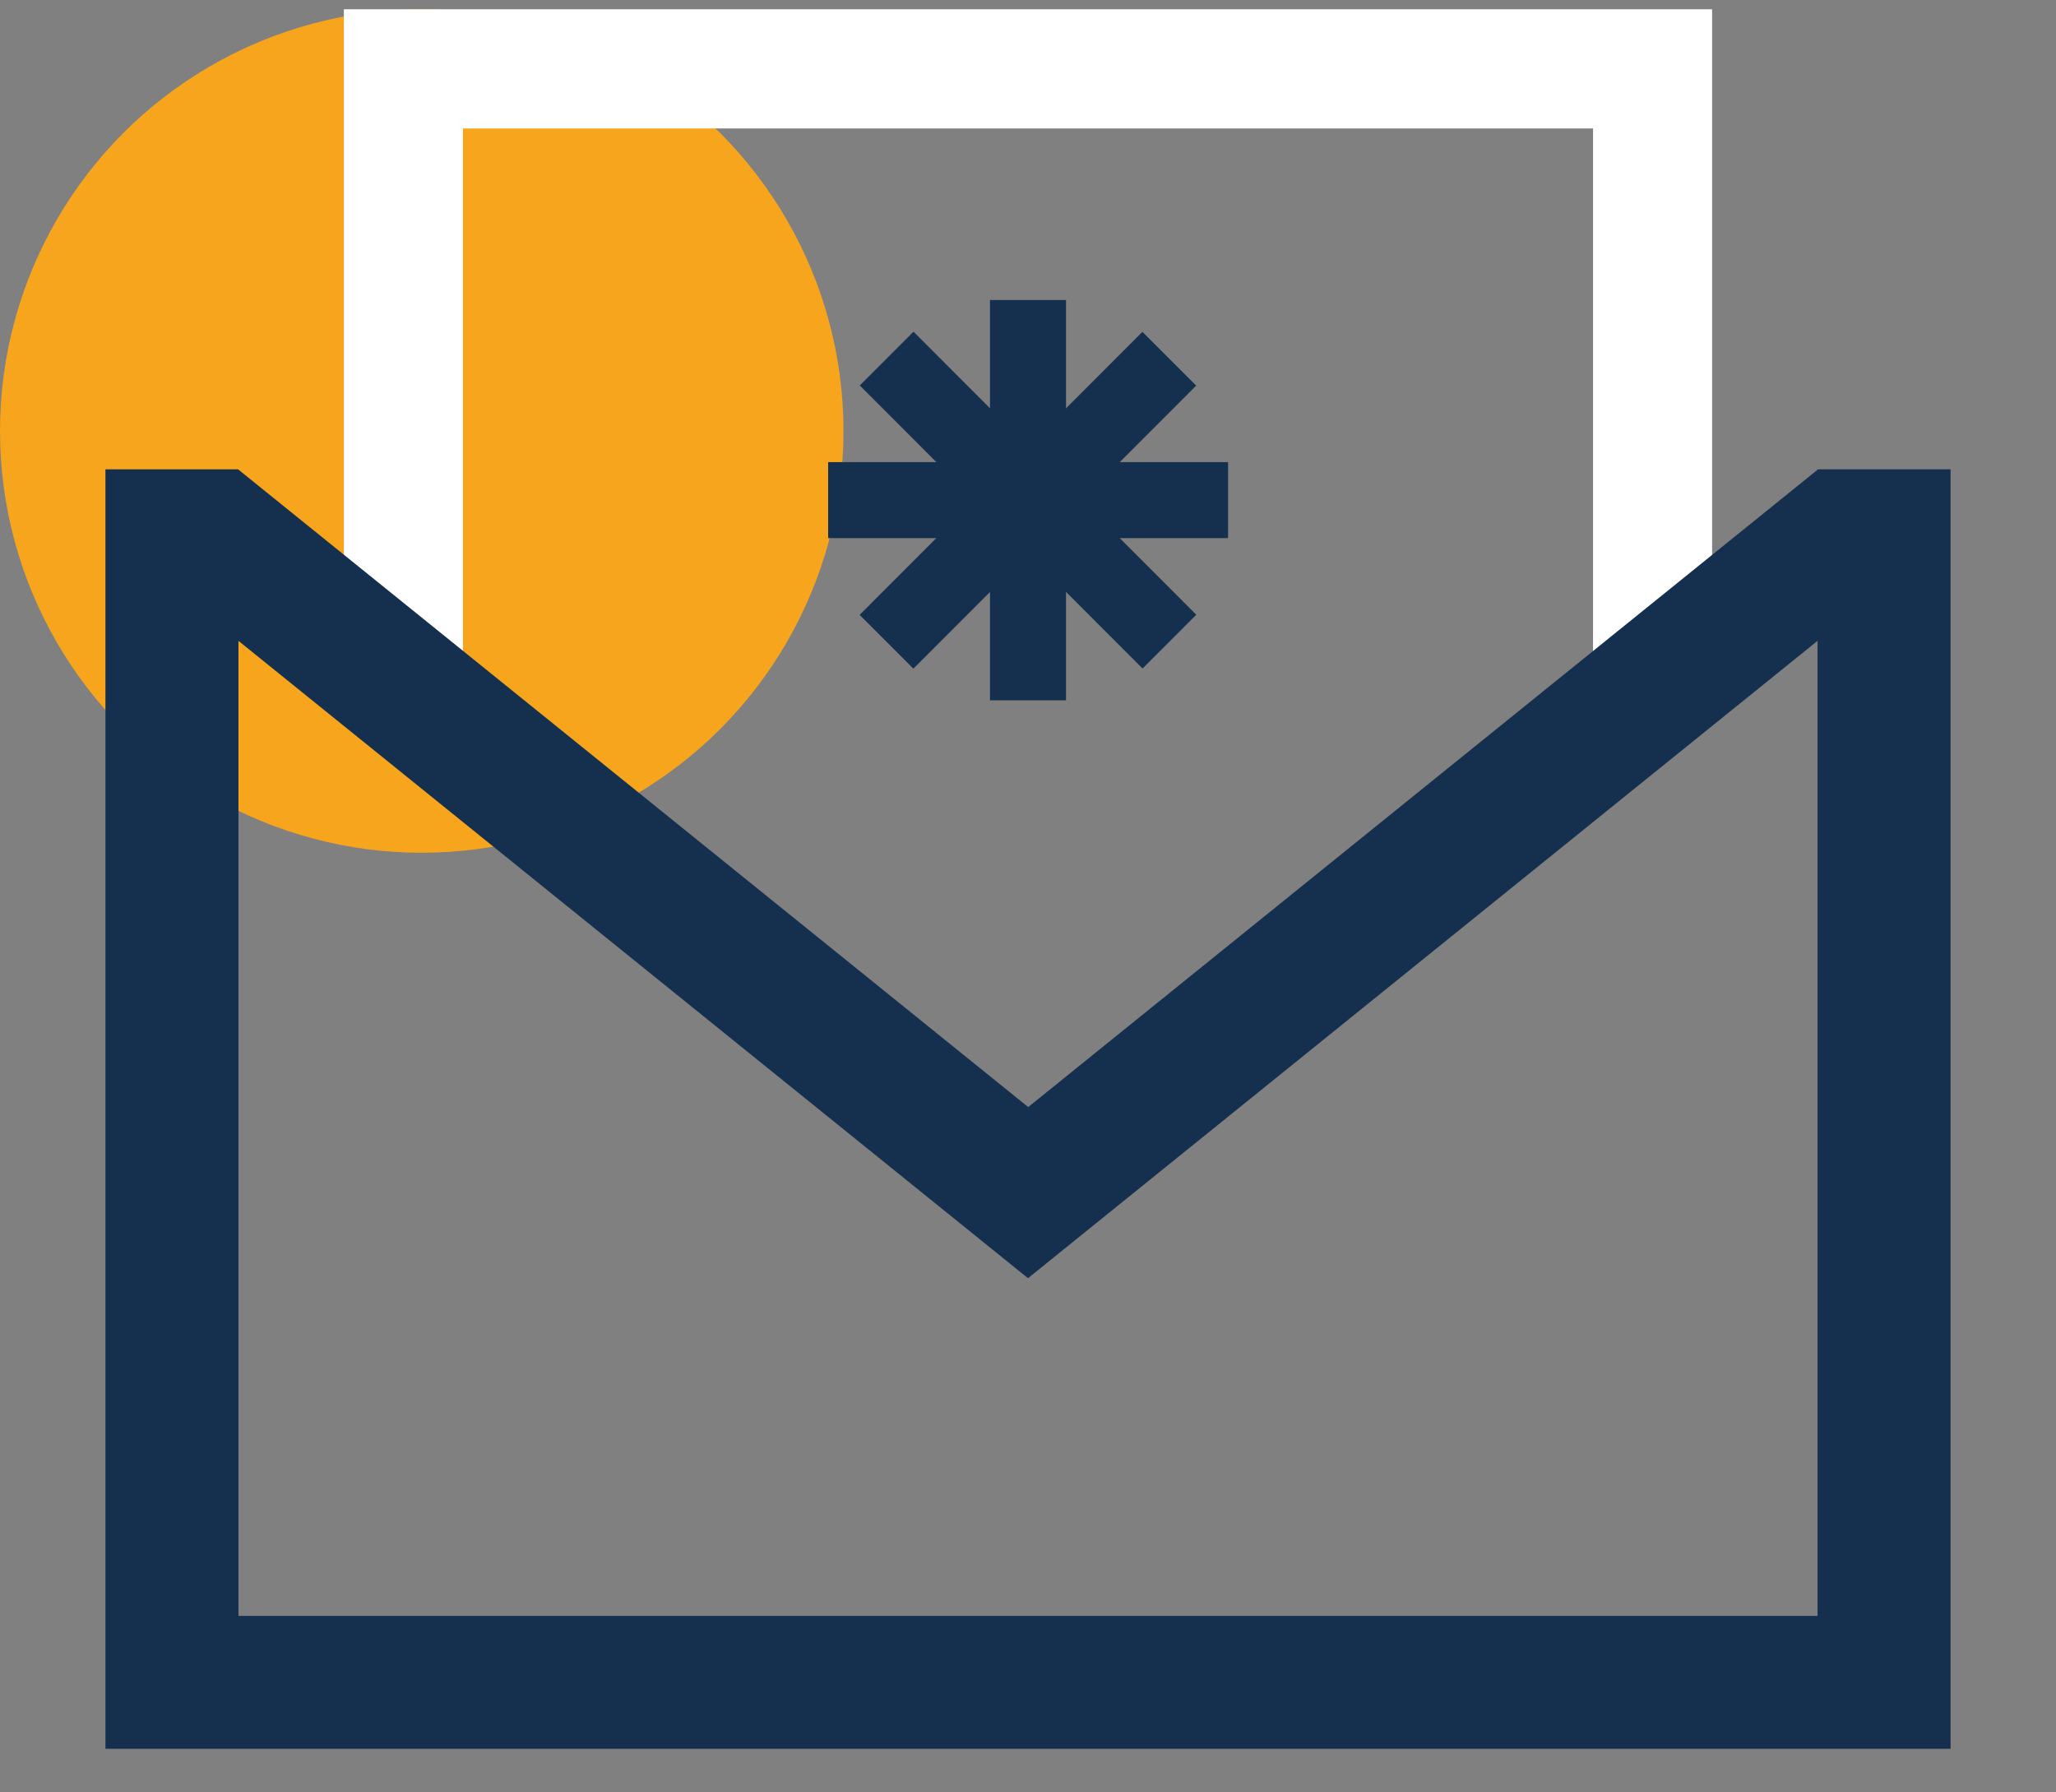 <svg width="39" height="34" viewBox="0 0 39 34" fill="none" xmlns="http://www.w3.org/2000/svg">
<rect x="0" y="0" width="39" height="34" fill="#808080" stroke="none"/>
<circle cx="8" cy="8.176" r="8" fill="#F7A51C"/>
<g clip-path="url(#clip0_978_746)">
<path d="M32.477 13.283H30.218V2.437H8.782V13.283H6.523V0.176H32.477V13.283Z" fill="white"/>
<path d="M34.517 8.902H34.488L19.504 21L4.515 8.902H2V33.173H37V8.902H34.517ZM4.523 30.652V12.156L19.5 24.246L34.477 12.156V30.652H4.523Z" fill="#152F4E"/>
<path d="M20.221 5.691H18.779V13.284H20.221V5.691Z" fill="#152F4E"/>
<path d="M23.295 8.766H15.709V10.208H23.295V8.766Z" fill="#152F4E"/>
<path d="M17.328 6.292L16.309 7.312L21.673 12.681L22.692 11.661L17.328 6.292Z" fill="#152F4E"/>
<path d="M21.67 6.295L16.306 11.664L17.326 12.684L22.69 7.315L21.67 6.295Z" fill="#152F4E"/>
</g>
<defs>
<clipPath id="clip0_978_746">
<rect width="35" height="33" fill="white" transform="translate(2 0.176)"/>
</clipPath>
</defs>
</svg>
